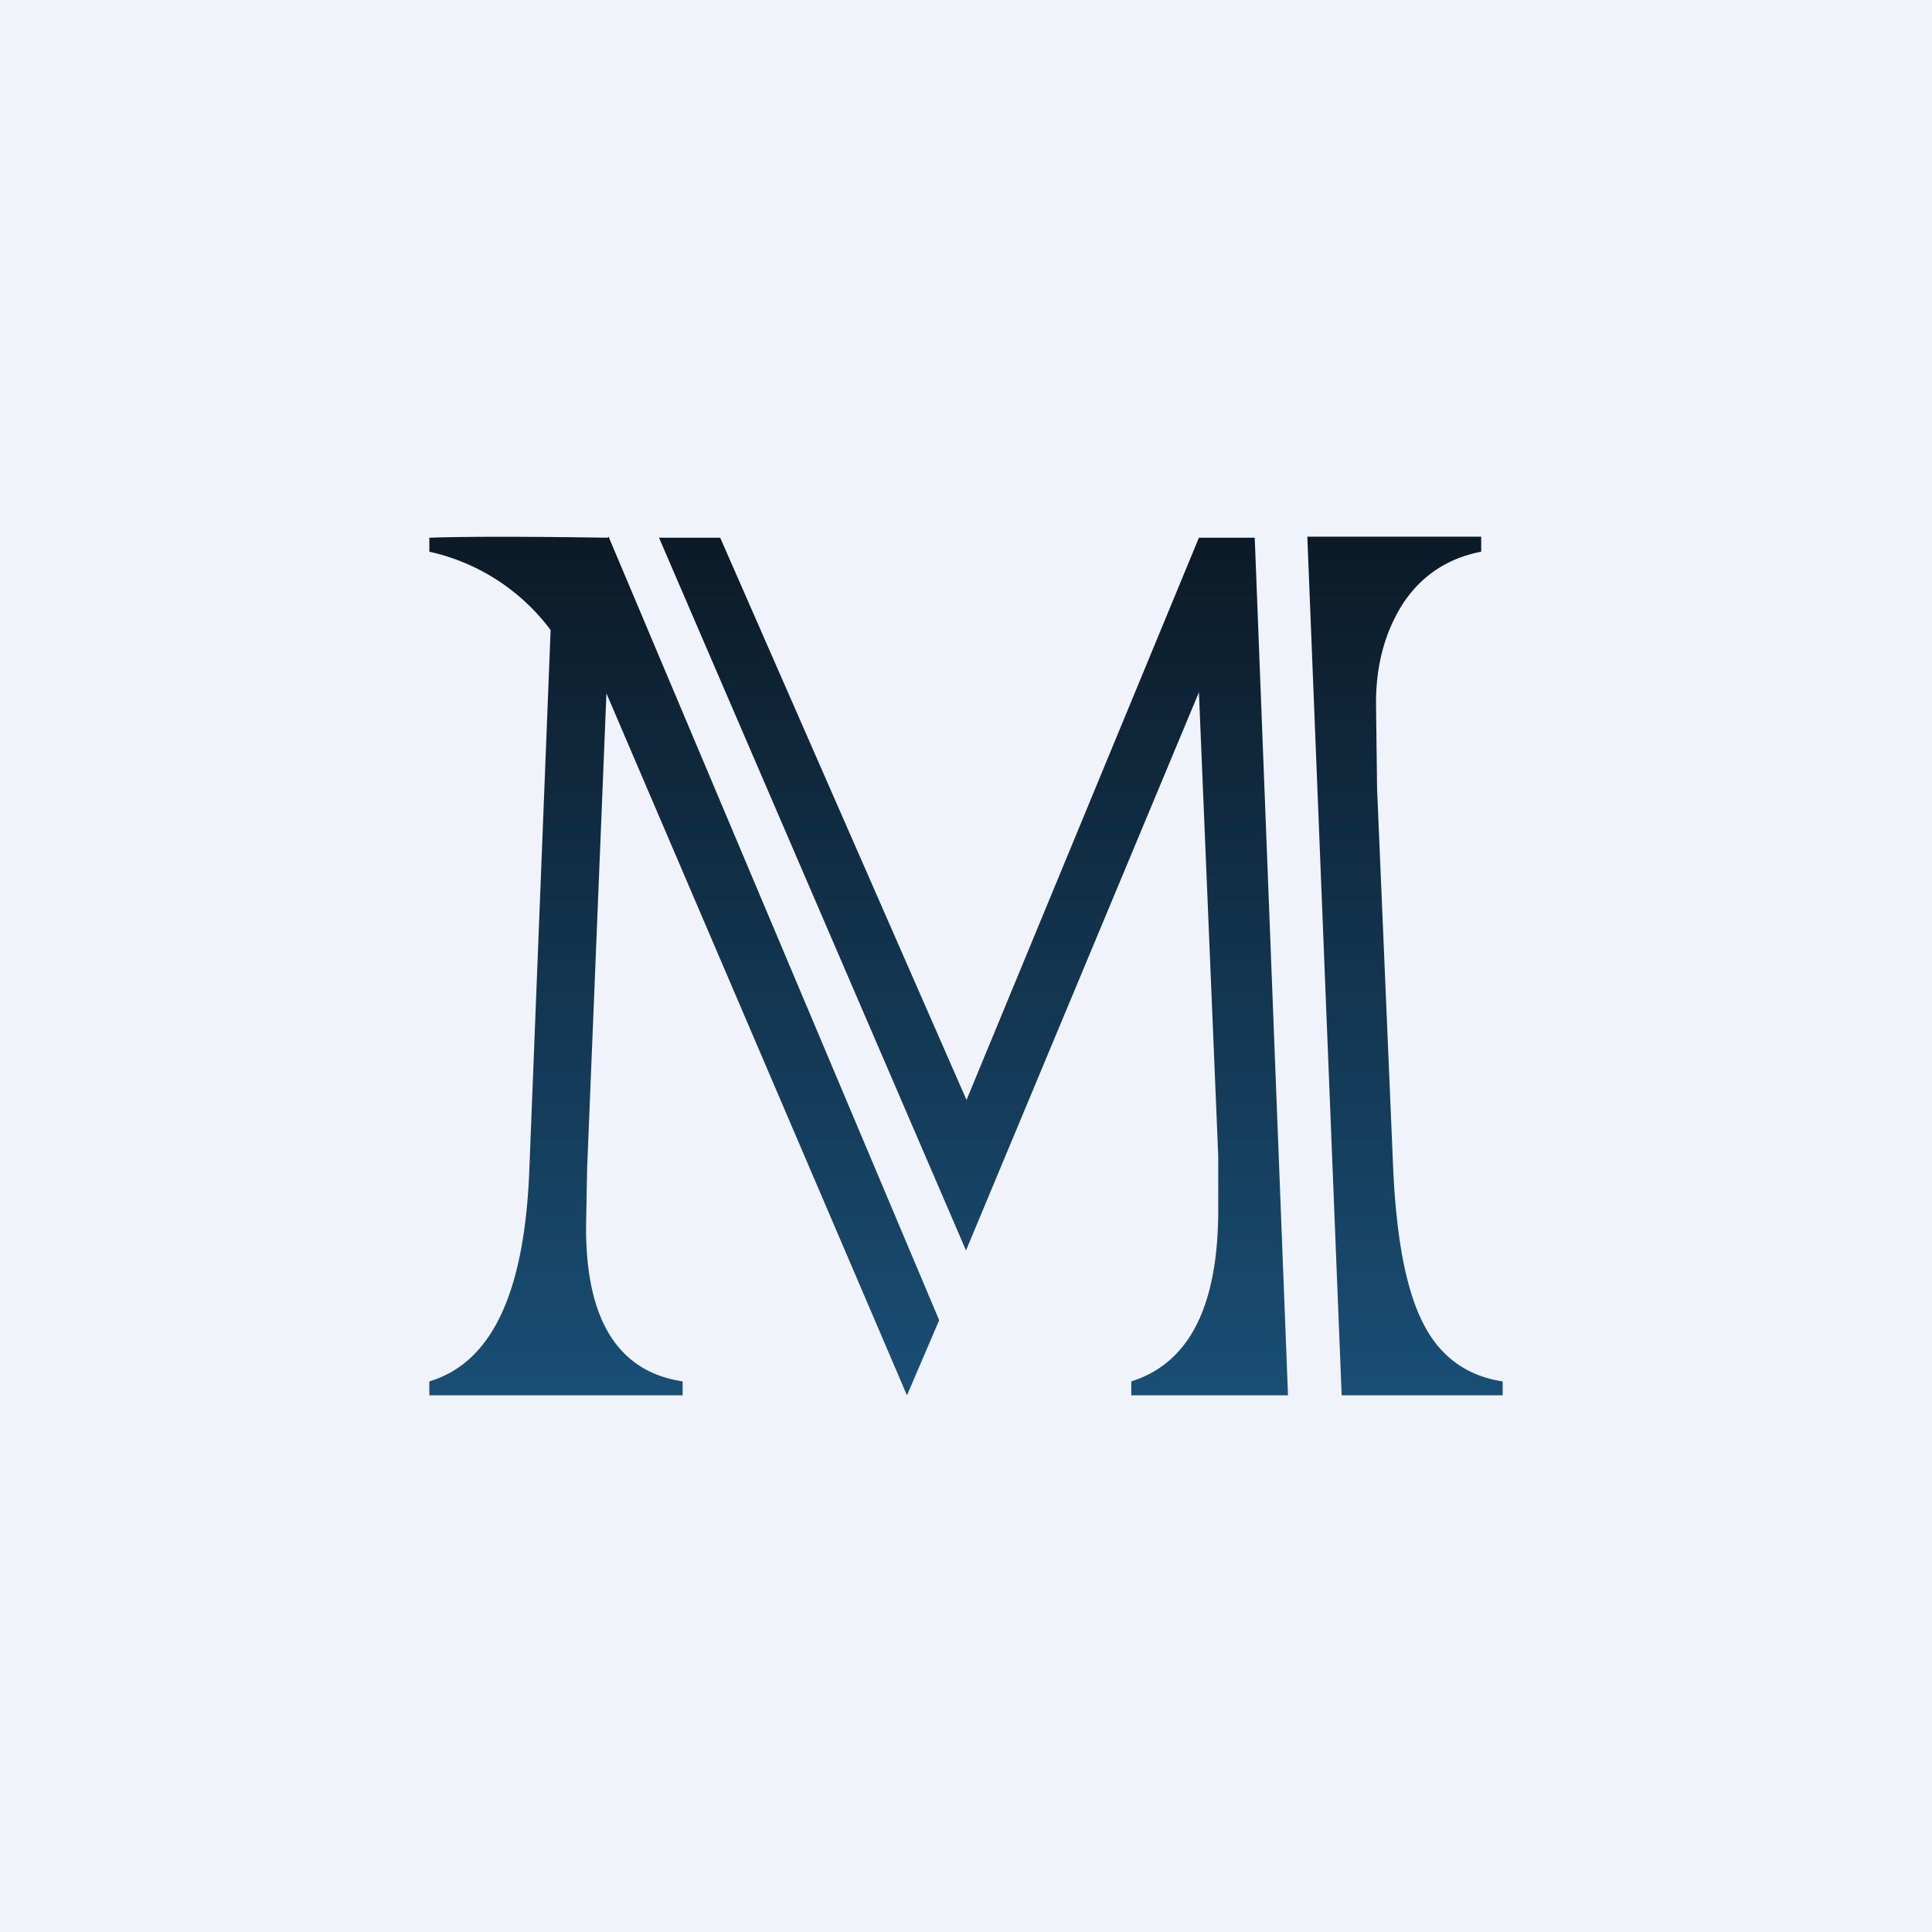 <!-- by TradingView --><svg width="18" height="18" viewBox="0 0 18 18" xmlns="http://www.w3.org/2000/svg"><path fill="#F0F3FA" d="M0 0h18v18H0z"/><path d="m9 10.26 2.17-5.25h.52L12 13h-1.46v-.13c.54-.17.81-.7.81-1.6v-.5l-.18-4.32L9 11.65 6.14 5.01h.57l2.3 5.25ZM12.5 13l-.32-8H13.8v.14c-.31.06-.55.22-.72.47-.17.26-.26.57-.26.94l.01.8.15 3.54c.03.65.12 1.13.28 1.44.15.3.4.49.74.54V13h-1.5ZM5.67 5l3.08 7.3-.3.7-2.8-6.54-.18 4.43-.01.55c0 .86.3 1.34.9 1.43V13H4v-.13c.57-.17.88-.8.93-1.93l.2-5.07A1.93 1.93 0 0 0 4 5.14v-.13c.55-.02 1.66 0 1.66 0Z" fill="url(#a)"/><defs><linearGradient id="a" x1="9" y1="5.01" x2="9" y2="13" gradientUnits="userSpaceOnUse"><stop stop-color="#0C1A27"/><stop offset="1" stop-color="#194E75"/></linearGradient></defs></svg>